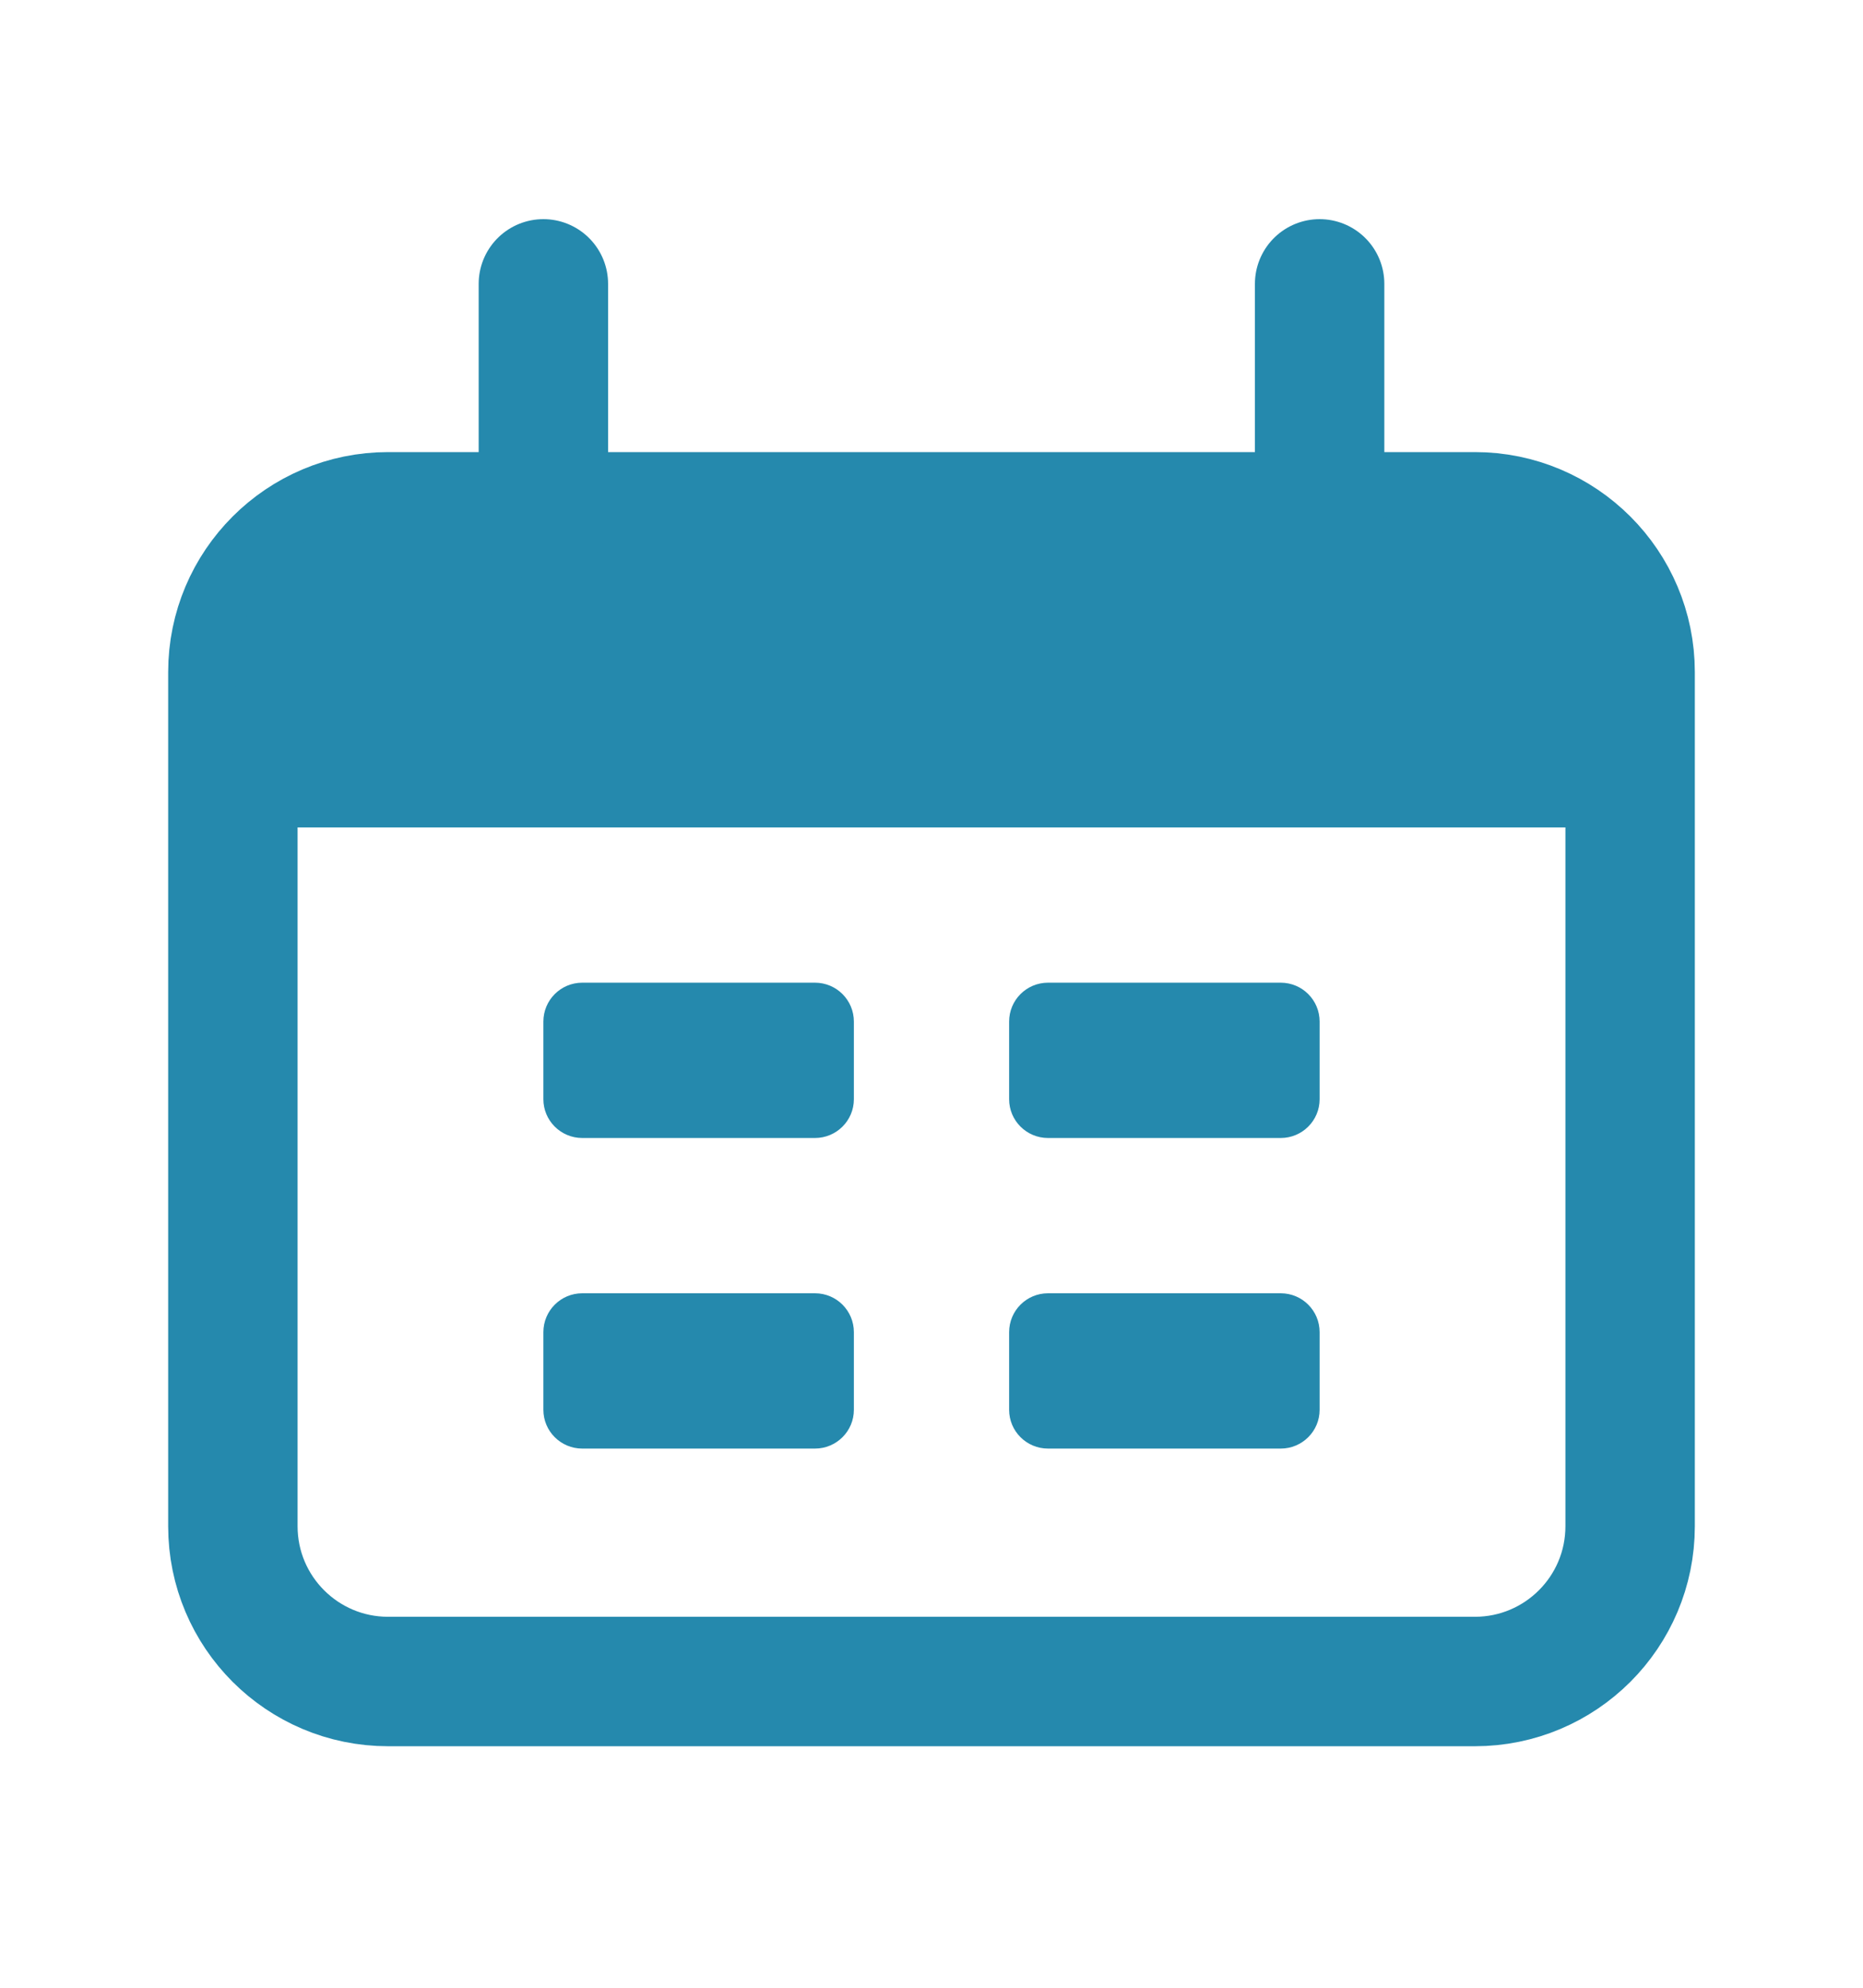 <svg width="15" height="16" viewBox="0 0 15 16" fill="none" xmlns="http://www.w3.org/2000/svg">
<path d="M11.875 4.16H3.125C2.435 4.16 1.875 4.72 1.875 5.41V12.285C1.875 12.976 2.435 13.535 3.125 13.535H11.875C12.565 13.535 13.125 12.976 13.125 12.285V5.41C13.125 4.72 12.565 4.16 11.875 4.16Z" stroke="#2589AD" stroke-width="1.042"/>
<path d="M1.875 6.66C1.875 5.481 1.875 4.893 2.241 4.526C2.607 4.16 3.196 4.16 4.375 4.16H10.625C11.804 4.16 12.393 4.16 12.759 4.526C13.125 4.893 13.125 5.481 13.125 6.66H1.875Z" fill="#2589AD"/>
<path d="M4.375 2.285V4.16M10.625 2.285V4.16" stroke="#2589AD" stroke-width="1.042" stroke-linecap="round"/>
<path d="M6.562 7.91H4.688C4.515 7.91 4.375 8.05 4.375 8.223V8.848C4.375 9.02 4.515 9.16 4.688 9.16H6.562C6.735 9.16 6.875 9.02 6.875 8.848V8.223C6.875 8.05 6.735 7.91 6.562 7.91Z" fill="#2589AD"/>
<path d="M6.562 10.41H4.688C4.515 10.41 4.375 10.55 4.375 10.723V11.348C4.375 11.52 4.515 11.66 4.688 11.66H6.562C6.735 11.66 6.875 11.52 6.875 11.348V10.723C6.875 10.55 6.735 10.41 6.562 10.41Z" fill="#2589AD"/>
<path d="M10.312 7.91H8.438C8.265 7.91 8.125 8.05 8.125 8.223V8.848C8.125 9.02 8.265 9.16 8.438 9.16H10.312C10.485 9.16 10.625 9.02 10.625 8.848V8.223C10.625 8.05 10.485 7.91 10.312 7.91Z" fill="#2589AD"/>
<path d="M10.312 10.41H8.438C8.265 10.41 8.125 10.55 8.125 10.723V11.348C8.125 11.52 8.265 11.66 8.438 11.66H10.312C10.485 11.66 10.625 11.52 10.625 11.348V10.723C10.625 10.55 10.485 10.41 10.312 10.41Z" fill="#2589AD"/>
</svg>